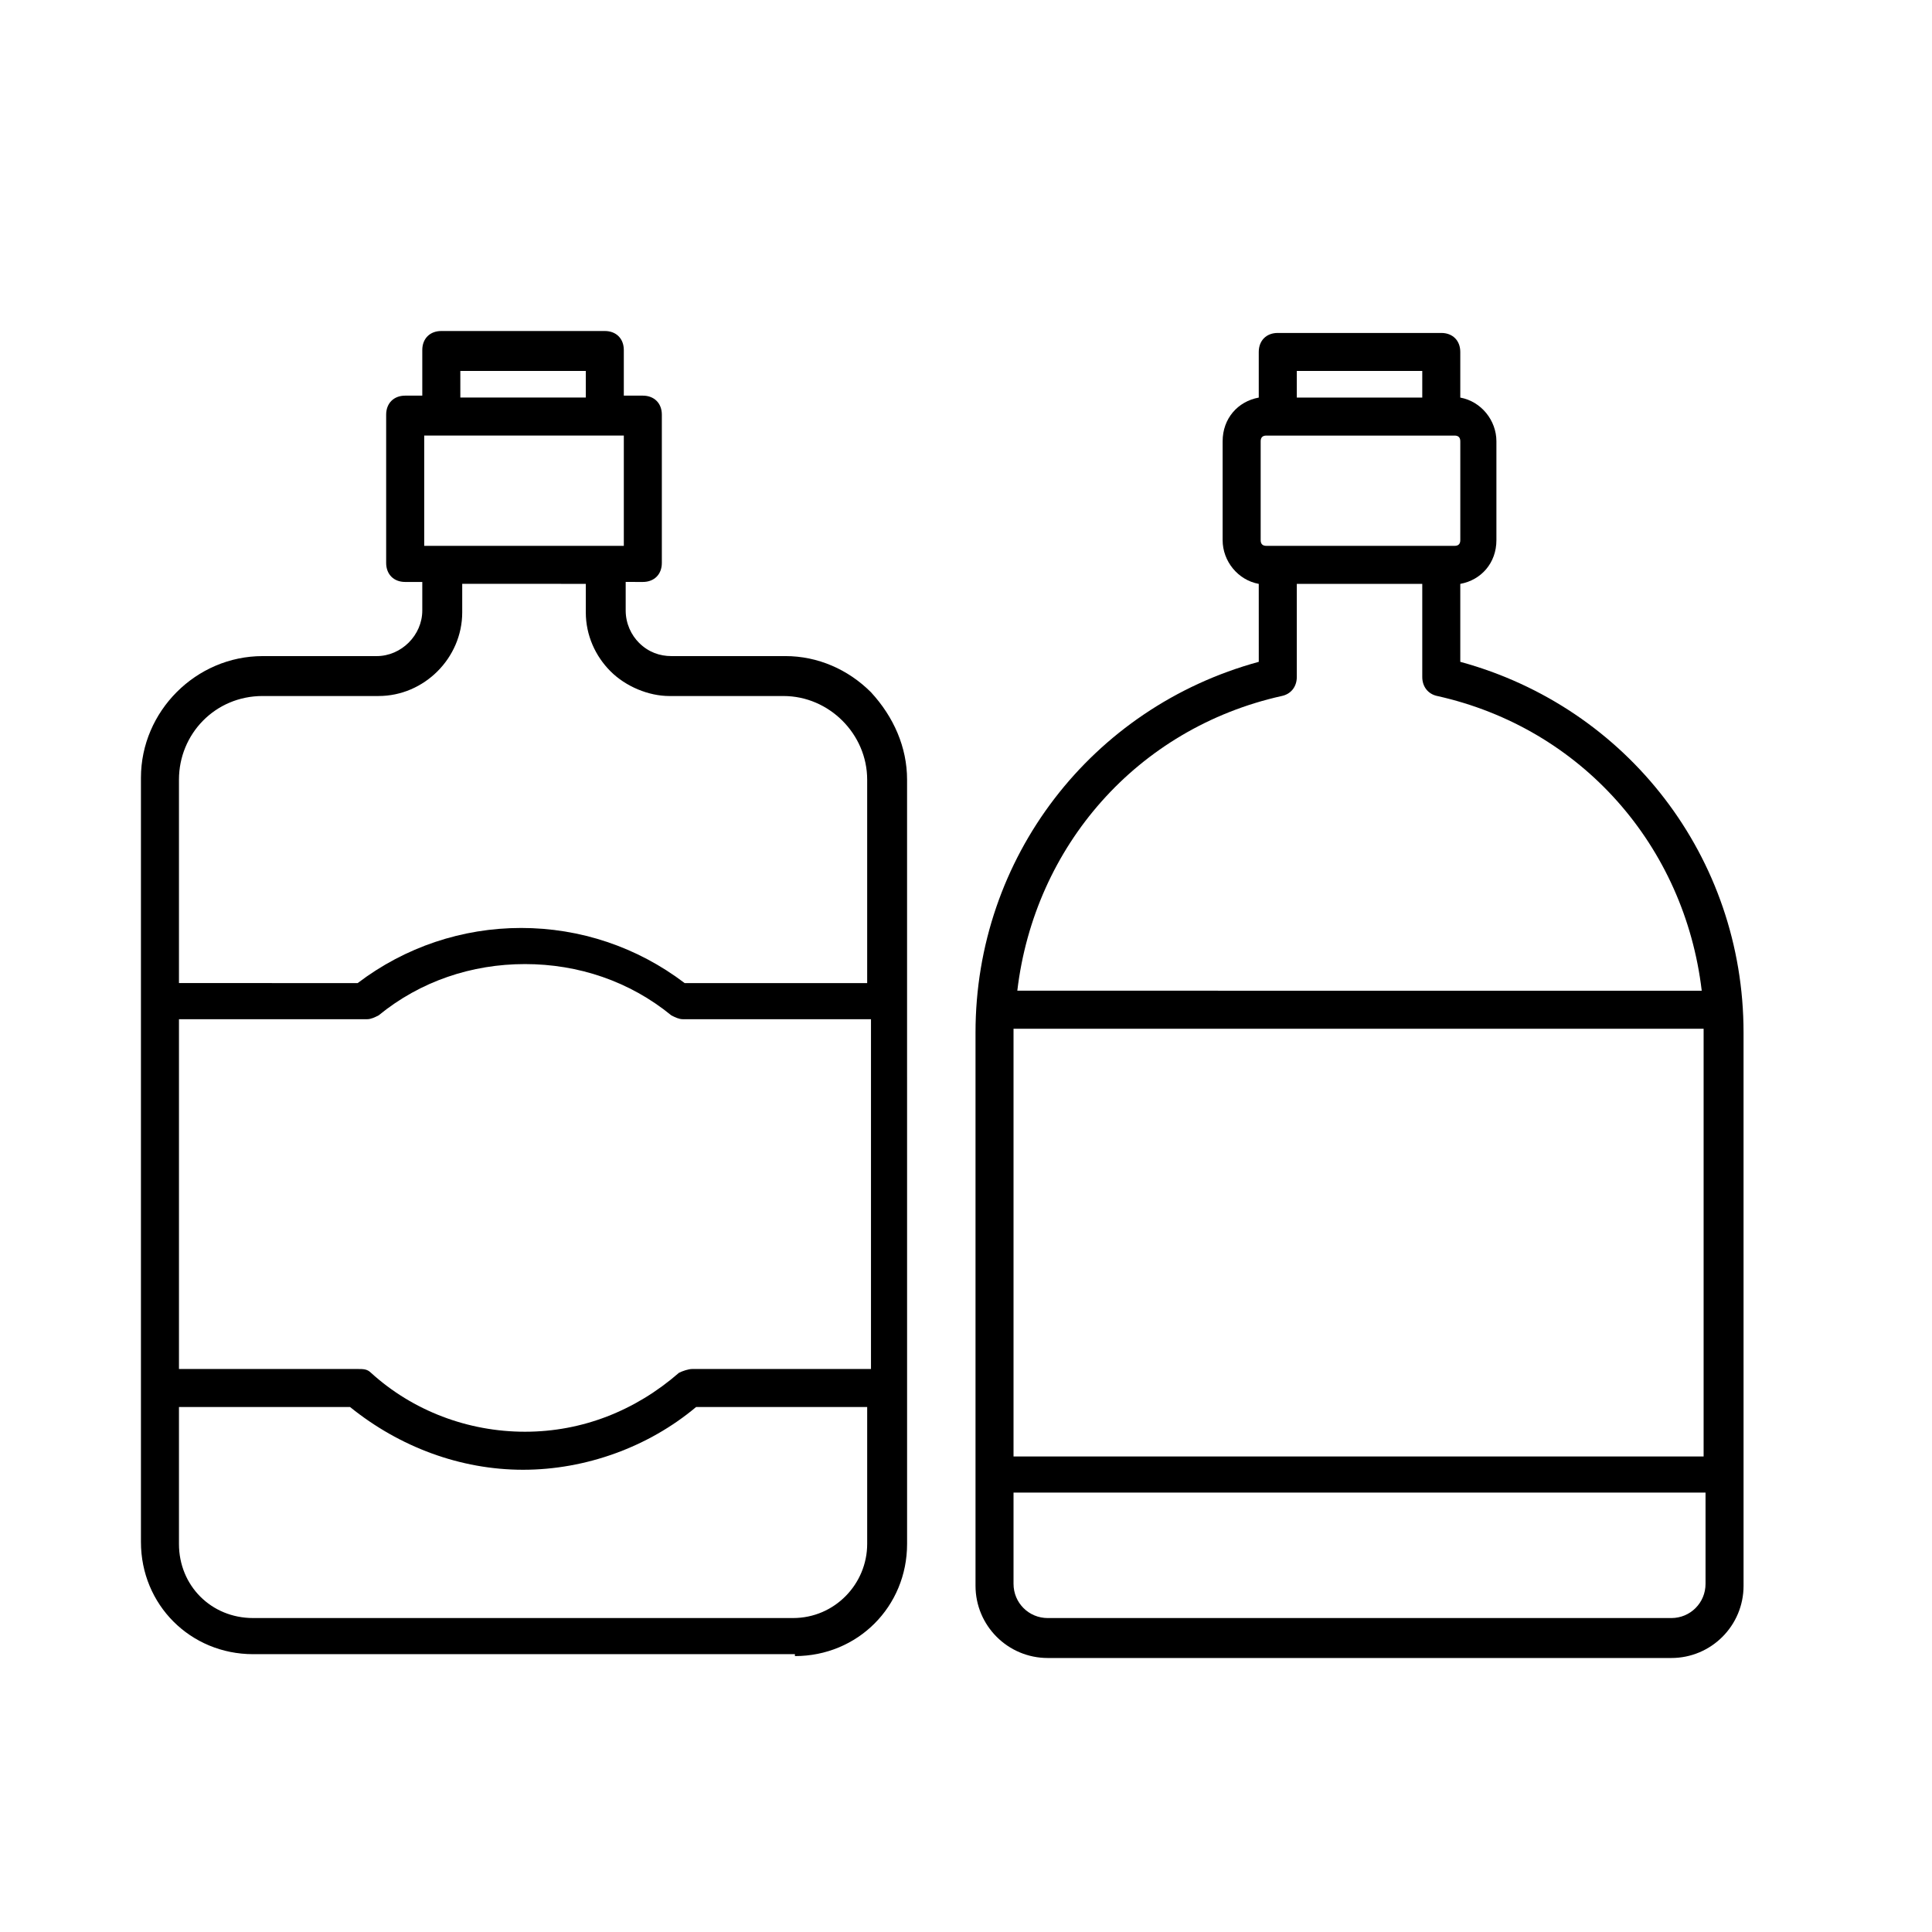 <?xml version="1.0" encoding="UTF-8"?>
<!-- Uploaded to: ICON Repo, www.iconrepo.com, Generator: ICON Repo Mixer Tools -->
<svg fill="#000000" width="800px" height="800px" version="1.1" viewBox="144 144 512 512" xmlns="http://www.w3.org/2000/svg">
 <g>
  <path d="m530.99 319.39v-20.656c5.543-1.008 9.574-5.543 9.574-11.586v-26.199c0-5.543-4.031-10.578-9.574-11.586v-12.09c0-3.023-2.016-5.039-5.039-5.039h-43.328c-3.023 0-5.039 2.016-5.039 5.039v12.09c-5.543 1.008-9.574 5.543-9.574 11.586v26.199c0 5.543 4.031 10.578 9.574 11.586l0.004 20.656c-44.336 12.09-75.066 51.891-75.066 98.242v146.61c0 10.578 8.566 19.145 19.145 19.145h165.25c10.578 0 19.145-8.566 19.145-19.145l-0.004-146.61c0-46.352-30.73-86.152-75.066-98.242zm-51.387-30.734c-1.008 0-1.512-0.504-1.512-1.512v-26.199c0-1.008 0.504-1.512 1.512-1.512h49.879c1.008 0 1.512 0.504 1.512 1.512v26.199c0 1.008-0.504 1.512-1.512 1.512zm41.312-46.352v7.055h-33.25v-7.055zm-37.281 86.152c2.519-0.504 4.031-2.519 4.031-5.039v-24.688l33.25 0.004v24.688c0 2.519 1.512 4.535 4.031 5.039 38.289 8.566 65.496 39.801 70.031 78.09l-181.38-0.004c4.535-38.289 31.738-69.523 70.031-78.09zm-71.039 89.176v-1.008h182.88v1.008 112.35h-182.88zm174.32 155.17h-165.25c-5.039 0-9.07-4.031-9.07-9.07v-24.184h183.39v24.184c0 5.039-4.031 9.07-9.07 9.07z"/>
  <path d="m354.66 582.88c16.625 0 29.727-13.098 29.727-29.727v-41.312l-0.004-102.78v-58.441c0-8.566-3.527-16.625-9.574-23.176-6.047-6.047-14.105-9.574-22.672-9.574h-30.23c-3.023 0-6.047-1.008-8.566-3.527-2.016-2.016-3.527-5.039-3.527-8.566v-7.559l4.543 0.008c3.023 0 5.039-2.016 5.039-5.039v-39.297c0-3.023-2.016-5.039-5.039-5.039h-5.039v-12.09c0-3.023-2.016-5.039-5.039-5.039h-43.328c-3.023 0-5.039 2.016-5.039 5.039v12.09h-4.535c-3.023 0-5.039 2.016-5.039 5.039v39.297c0 3.023 2.016 5.039 5.039 5.039h4.535v7.559c0 6.551-5.543 12.09-12.09 12.09h-30.227c-17.633 0-32.242 14.609-32.242 32.242v202.53c0 16.625 13.098 29.727 29.727 29.727h143.58zm-163.23-168.78h49.879c1.008 0 2.016-0.504 3.023-1.008 11.082-9.07 24.688-13.602 38.793-13.602 14.105 0 27.711 4.535 38.793 13.602 1.008 0.504 2.016 1.008 3.023 1.008h49.879v92.699h-47.359c-1.008 0-2.519 0.504-3.527 1.008-11.586 10.078-25.695 15.617-40.809 15.617-15.113 0-29.727-5.543-40.809-15.617-1.008-1.008-2.016-1.008-3.527-1.008h-47.359zm64.992-125.45v-29.223l52.898 0.004v29.223l-5.039-0.004zm9.57-46.352h33.254v7.055h-33.25zm-52.395 86.152h30.73c12.09 0 22.168-10.078 22.168-22.168v-7.559l32.75 0.004v7.559c0 6.047 2.519 11.586 6.551 15.617s10.078 6.551 15.617 6.551h30.23c6.047 0 11.586 2.519 15.617 6.551s6.551 9.574 6.551 15.617v53.906h-48.367c-12.594-9.574-27.711-14.609-43.328-14.609s-30.73 5.039-43.328 14.609l-47.359-0.004v-53.906c0-12.09 9.57-22.168 22.168-22.168zm-22.168 224.7v-36.273h45.344c13.098 10.578 29.223 16.625 45.848 16.625s33.25-6.047 45.848-16.625h45.344v36.273c0 10.578-8.566 19.648-19.648 19.648h-143.09c-11.086 0-19.648-8.562-19.648-19.648z"/>
 </g>
</svg>